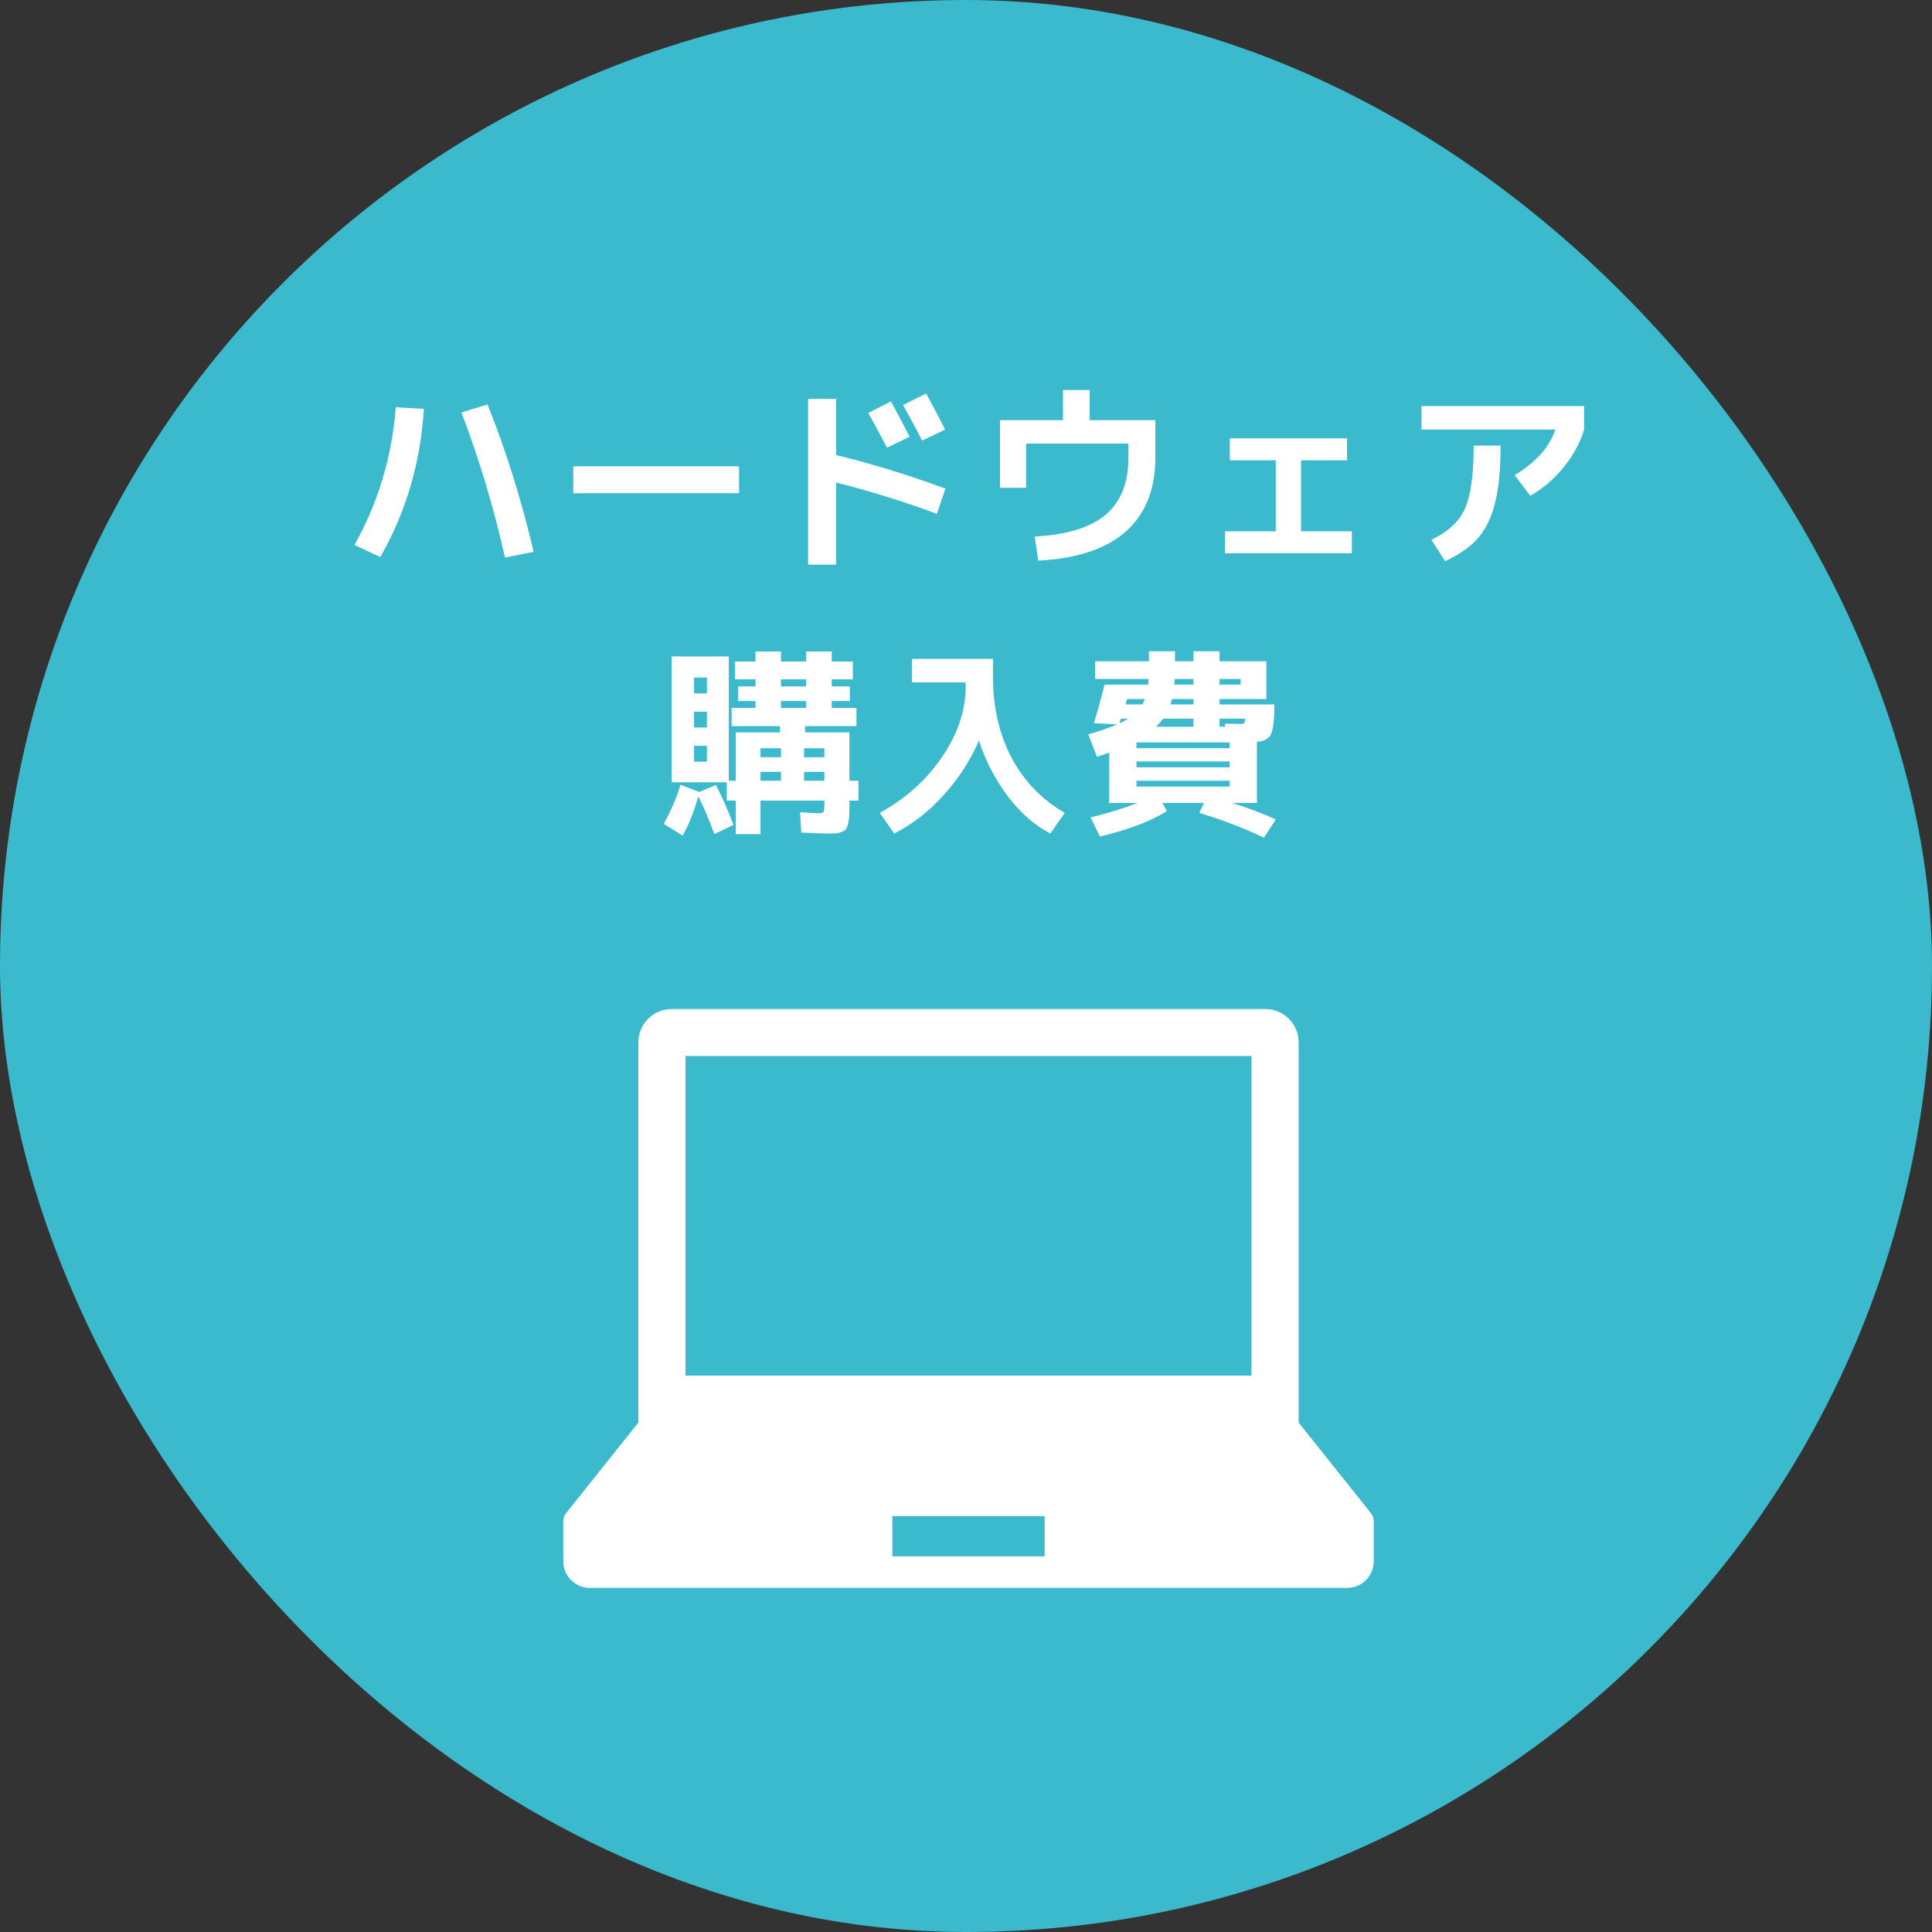 <svg width="154" height="154" viewBox="0 0 154 154" fill="none" xmlns="http://www.w3.org/2000/svg">
<rect x="0" y="0" width="154" height="154" fill="#333333" stroke="none"/>
<rect width="154" height="154" rx="77" fill="#3ABACC"/>
<path d="M38.86 32.24C40.311 35.845 41.537 39.76 42.54 43.984L40.252 44.448C39.356 40.448 38.199 36.592 36.78 32.88L38.86 32.24ZM31.548 32.464L33.788 32.592C33.521 36.88 32.364 40.816 30.316 44.4L28.252 43.44C30.14 40.091 31.239 36.432 31.548 32.464ZM45.692 39.312V37.168H58.908V39.312H45.692ZM72.508 34.816L70.7 35.68C70.273 34.859 69.777 33.936 69.212 32.912L71.02 32C71.5 32.875 71.996 33.813 72.508 34.816ZM75.34 34.24L73.5 35.12C73.052 34.235 72.545 33.291 71.98 32.288L73.82 31.36C74.503 32.619 75.009 33.579 75.34 34.24ZM64.412 31.792H66.652V36.272C69.425 36.944 72.327 37.835 75.356 38.944L74.684 40.96C72.017 39.968 69.34 39.136 66.652 38.464V45.008H64.412V31.792ZM79.708 33.488H84.732V31.088H86.86V33.488H92.092V36.48C92.092 39.008 91.308 40.971 89.74 42.368C88.172 43.755 85.847 44.528 82.764 44.688L82.476 42.768C85.047 42.629 86.935 42.048 88.14 41.024C89.345 39.989 89.948 38.475 89.948 36.48V35.36H81.788V38.88H79.708V33.488ZM98.028 34.944H107.372V36.688H103.708V42.352H107.756V44.096H97.644V42.352H101.692V36.688H98.028V34.944ZM113.308 34.24V32.368H126.268V34.24C125.959 35.285 125.42 36.283 124.652 37.232C123.895 38.171 123.004 38.933 121.98 39.52L120.732 37.872C122.417 36.859 123.5 35.648 123.98 34.24H113.308ZM117.468 35.52H119.612C119.612 37.387 119.468 38.896 119.18 40.048C118.903 41.2 118.455 42.139 117.836 42.864C117.217 43.579 116.337 44.203 115.196 44.736L114.092 43.024C115.404 42.405 116.295 41.584 116.764 40.56C117.233 39.525 117.468 37.845 117.468 35.52ZM65.708 61.528H64.092V62.232H65.708V61.528ZM65.708 60.36V59.64H64.092V60.36H65.708ZM60.62 61.528V62.232H62.252V61.528H60.62ZM60.62 60.36H62.252V59.64H60.62V60.36ZM62.252 54.712H64.252V54.152H62.252V54.712ZM62.252 55.88V56.424H64.252V55.88H62.252ZM55.324 59.448V60.712H56.348V59.448H55.324ZM55.324 56.728V57.992H56.348V56.728H55.324ZM55.324 55.272H56.348V54.008H55.324V55.272ZM68.268 57.88H64.172V58.376H67.708V62.232H68.428V63.816H67.708V63.992C67.708 64.408 67.703 64.739 67.692 64.984C67.681 65.229 67.649 65.453 67.596 65.656C67.553 65.859 67.5 66.003 67.436 66.088C67.372 66.173 67.26 66.248 67.1 66.312C66.951 66.376 66.796 66.413 66.636 66.424C66.476 66.435 66.247 66.44 65.948 66.44C65.681 66.44 64.988 66.413 63.868 66.36L63.772 64.744C64.625 64.797 65.111 64.824 65.228 64.824C65.452 64.824 65.585 64.792 65.628 64.728C65.681 64.653 65.708 64.456 65.708 64.136V63.816H60.62V66.488H58.652V63.816H57.932V62.36H55.324H53.532V52.328H58.092V62.232H58.652V58.376H62.172V57.88H58.316V56.424H60.22V55.88H58.828V54.712H60.22V54.152H58.588V52.728H60.22V51.928H62.252V52.728H64.252V51.928H66.3V52.728H67.98V54.152H66.3V54.712H67.74V55.88H66.3V56.424H68.268V57.88ZM52.908 65.672C53.516 64.563 53.959 63.523 54.236 62.552L55.74 63.128L57.068 62.568C57.644 63.709 58.108 64.771 58.46 65.752L56.94 66.488C56.577 65.464 56.151 64.461 55.66 63.48C55.297 64.76 54.881 65.8 54.412 66.6L52.908 65.672ZM72.7 52.52H79.148V53.912C79.148 56.365 79.644 58.531 80.636 60.408C81.639 62.285 83.052 63.747 84.876 64.792L83.724 66.44C82.487 65.8 81.367 64.824 80.364 63.512C79.361 62.2 78.583 60.707 78.028 59.032C77.345 60.621 76.407 62.072 75.212 63.384C74.028 64.696 72.716 65.715 71.276 66.44L70.124 64.792C72.193 63.661 73.852 62.173 75.1 60.328C76.348 58.483 76.972 56.627 76.972 54.76V54.392H72.7V52.52ZM95.132 57.288H92.716C92.588 57.469 92.401 57.683 92.156 57.928H95.132V57.288ZM95.132 54.568V54.12H93.628C93.628 54.173 93.623 54.248 93.612 54.344C93.612 54.44 93.607 54.515 93.596 54.568H95.132ZM95.132 55.72H93.42C93.399 55.816 93.356 55.96 93.292 56.152H95.132V55.72ZM97.212 54.568H98.892V54.12H97.212V54.568ZM89.356 57.288C89.335 57.331 89.308 57.395 89.276 57.48C89.255 57.555 89.239 57.613 89.228 57.656C89.431 57.56 89.66 57.437 89.916 57.288H89.356ZM89.708 56.152H91.068C91.111 56.067 91.175 55.923 91.26 55.72H89.836C89.825 55.773 89.804 55.848 89.772 55.944C89.751 56.04 89.729 56.109 89.708 56.152ZM97.66 57.928L97.644 57.688C98.039 57.699 98.455 57.704 98.892 57.704C99.052 57.704 99.143 57.688 99.164 57.656C99.196 57.613 99.223 57.491 99.244 57.288H97.212V57.928H97.66ZM90.588 62.232V62.696H98.012V62.232H90.588ZM90.588 60.696V61.16H98.012V60.696H90.588ZM90.588 59.64H98.012V59.176H90.588V59.64ZM100.94 52.712V55.72H97.212V56.152H101.58C101.58 57.357 101.489 58.147 101.308 58.52C101.127 58.893 100.753 59.096 100.188 59.128V64.008H98.236C99.58 64.435 100.732 64.872 101.692 65.32L100.748 66.776C99.287 66.061 97.569 65.4 95.596 64.792L95.964 64.008H92.652L93.02 64.648C91.729 65.459 89.948 66.136 87.676 66.68L86.924 65.16C88.321 64.819 89.569 64.435 90.668 64.008H90.588H88.412V59.992C88.209 60.067 87.884 60.179 87.436 60.328L86.748 58.536C87.74 58.248 88.508 57.981 89.052 57.736L87.196 57.64C87.484 56.712 87.767 55.688 88.044 54.568H91.516C91.527 54.515 91.532 54.44 91.532 54.344C91.543 54.248 91.548 54.173 91.548 54.12H87.292V52.712H91.58V51.912H93.66V52.712H95.132V51.912H97.212V52.712H100.94Z" fill="white"/>
<path d="M45.129 120.602L50.881 113.395V83.083C50.881 81.617 52.075 80.428 53.546 80.428H100.851C102.322 80.428 103.515 81.617 103.515 83.083V113.395L109.268 120.602C109.418 120.79 109.5 121.023 109.5 121.264V124.454C109.5 125.625 108.548 126.573 107.374 126.573H47.023C45.849 126.573 44.897 125.625 44.897 124.454V121.264C44.897 121.023 44.978 120.79 45.129 120.602ZM99.756 84.174H54.641V109.648H99.756V84.174ZM71.127 124.053H83.27V120.85H71.127V124.053Z" fill="white"/>
</svg>